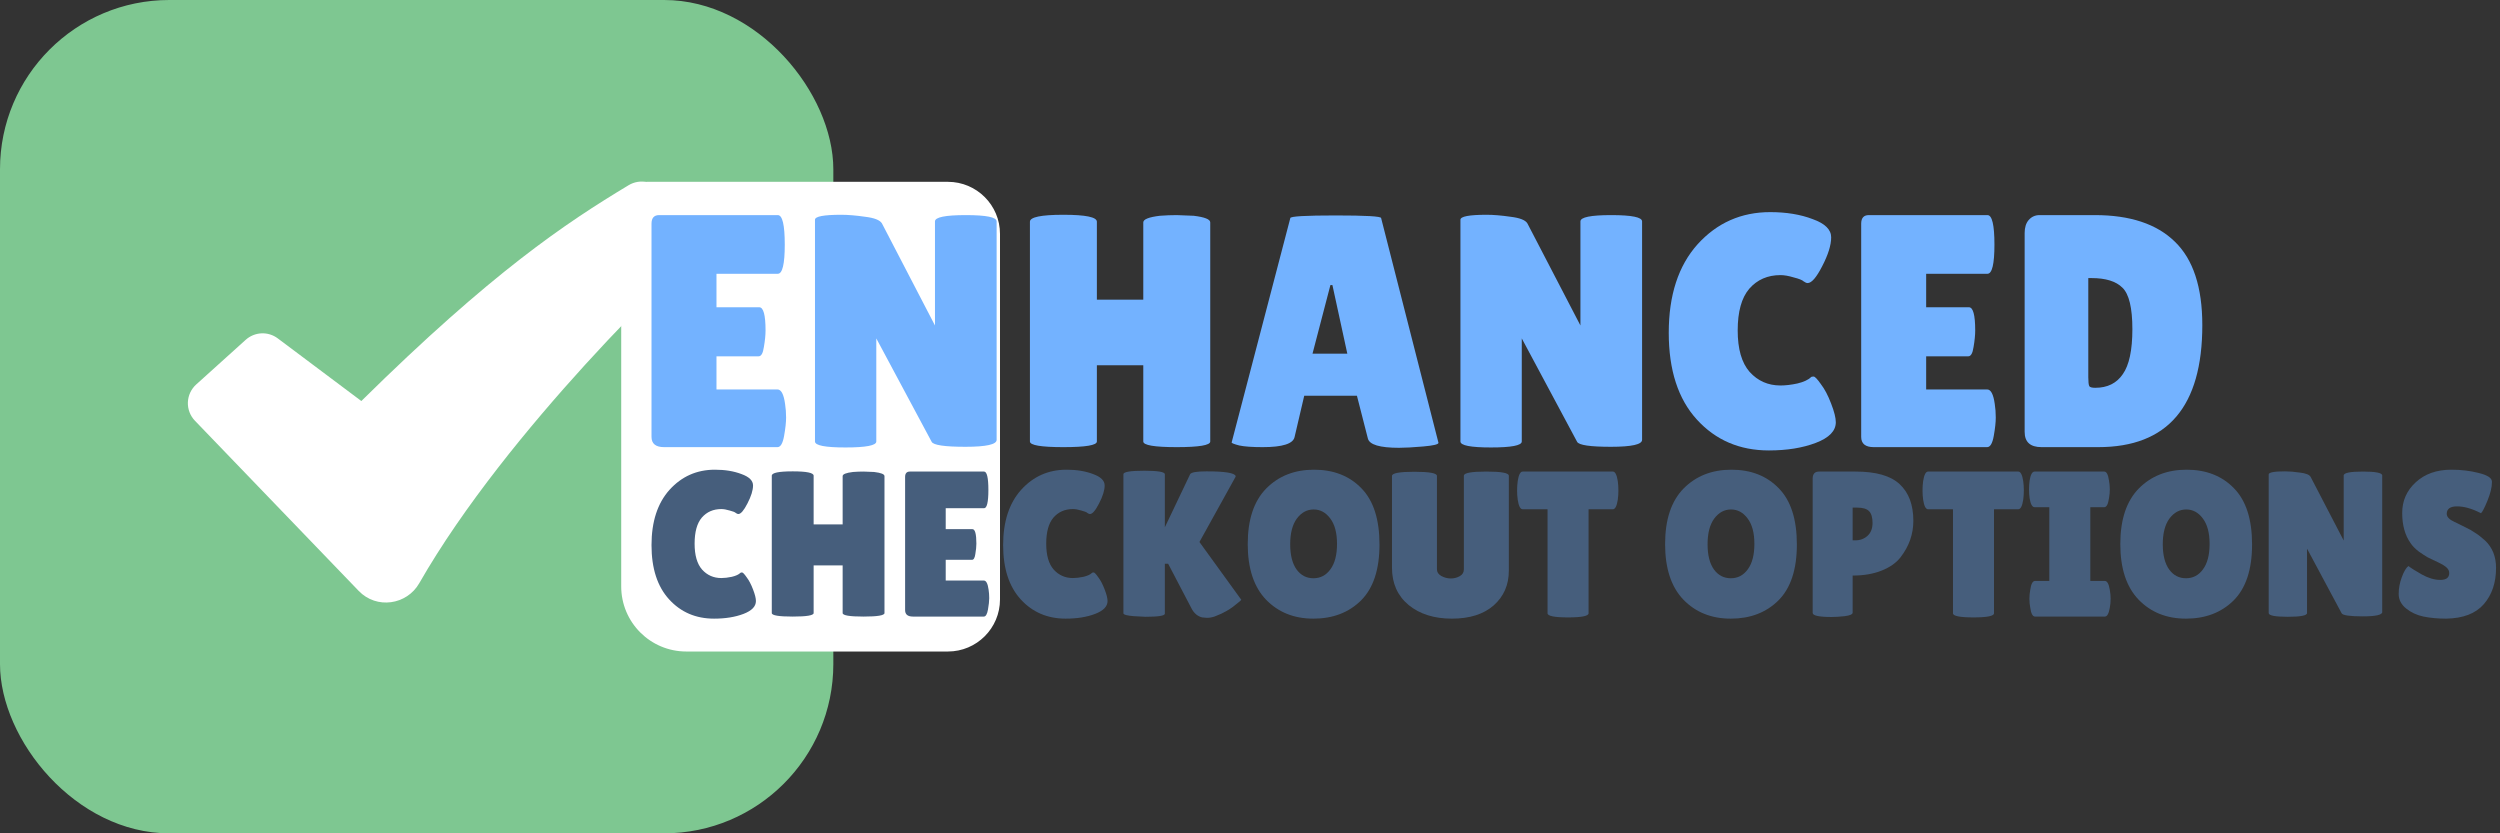 <svg width="192" height="64" viewBox="0 0 192 64" fill="none" xmlns="http://www.w3.org/2000/svg">
    <rect x="0" y="0" width="192" height="64" fill="#333333" stroke="none"/>
    <rect width="64" height="64" rx="13" fill="#7EC791"/>
    <path fill-rule="evenodd" clip-rule="evenodd" d="M48.281 14.222C48.711 13.963 49.224 13.881 49.713 13.993C50.202 14.104 50.628 14.401 50.903 14.821L52.823 17.749C53.073 18.132 53.18 18.59 53.125 19.044C53.07 19.498 52.857 19.918 52.522 20.23L52.517 20.238L52.489 20.263L52.379 20.366L51.943 20.782C49.528 23.125 47.187 25.541 44.922 28.028C40.661 32.714 35.601 38.846 32.196 44.796C31.245 46.456 28.924 46.813 27.547 45.38L14.97 32.312C14.79 32.125 14.649 31.903 14.556 31.66C14.463 31.418 14.42 31.159 14.429 30.899C14.439 30.639 14.5 30.384 14.61 30.148C14.72 29.912 14.876 29.701 15.069 29.527L18.87 26.098C19.204 25.797 19.633 25.622 20.082 25.601C20.531 25.581 20.973 25.718 21.333 25.988L27.751 30.799C37.775 20.914 43.46 17.121 48.281 14.222Z" fill="white"/>
    <path d="M47.709 15.964C47.709 14.859 48.605 13.964 49.709 13.964H72.8C75.009 13.964 76.8 15.755 76.8 17.964V46.036C76.8 48.245 75.009 50.036 72.8 50.036H52.709C49.948 50.036 47.709 47.798 47.709 45.036V15.964Z" fill="white"/>
    <path d="M155.493 33.169V17.895C155.493 17.471 155.595 17.14 155.799 16.902C156.02 16.647 156.3 16.52 156.639 16.52H160.89C163.589 16.52 165.634 17.199 167.025 18.557C168.434 19.914 169.138 22.053 169.138 24.972C169.138 31.217 166.474 34.34 161.145 34.34H156.792C155.926 34.34 155.493 33.95 155.493 33.169ZM160.381 21.357V28.968C160.381 29.325 160.407 29.554 160.457 29.656C160.508 29.741 160.661 29.783 160.916 29.783C161.849 29.783 162.553 29.435 163.029 28.739C163.521 28.044 163.767 26.89 163.767 25.277C163.767 23.648 163.512 22.587 163.003 22.095C162.511 21.603 161.722 21.357 160.636 21.357H160.381Z" fill="#73B2FF"/>
    <path d="M151.213 23.597C151.535 23.597 151.696 24.191 151.696 25.379C151.696 25.735 151.654 26.16 151.569 26.652C151.501 27.127 151.365 27.365 151.162 27.365H147.929V29.91H152.613C152.901 29.91 153.096 30.284 153.198 31.03C153.249 31.353 153.275 31.701 153.275 32.074C153.275 32.431 153.224 32.897 153.122 33.474C153.02 34.051 152.85 34.34 152.613 34.34H143.906C143.261 34.34 142.939 34.077 142.939 33.551V17.182C142.939 16.741 143.134 16.52 143.525 16.52H152.638C152.994 16.52 153.173 17.275 153.173 18.786C153.173 20.279 152.994 21.026 152.638 21.026H147.929V23.597H151.213Z" fill="#73B2FF"/>
    <path d="M135.95 16.291C137.189 16.291 138.275 16.469 139.208 16.826C140.159 17.165 140.634 17.632 140.634 18.226C140.634 18.82 140.405 19.558 139.947 20.44C139.505 21.306 139.132 21.739 138.826 21.739C138.742 21.739 138.64 21.696 138.521 21.611C138.419 21.51 138.165 21.408 137.757 21.306C137.367 21.187 137.027 21.128 136.739 21.128C135.755 21.128 134.957 21.476 134.346 22.172C133.752 22.867 133.455 23.936 133.455 25.379C133.455 26.805 133.76 27.865 134.371 28.561C134.999 29.257 135.789 29.605 136.739 29.605C137.129 29.605 137.562 29.554 138.037 29.452C138.529 29.333 138.877 29.172 139.081 28.968C139.115 28.934 139.183 28.918 139.285 28.918C139.386 28.918 139.573 29.113 139.845 29.503C140.133 29.876 140.396 30.377 140.634 31.005C140.871 31.616 140.99 32.091 140.99 32.431C140.99 33.093 140.481 33.619 139.463 34.009C138.445 34.399 137.24 34.594 135.848 34.594C133.608 34.594 131.766 33.805 130.324 32.227C128.881 30.649 128.16 28.425 128.16 25.557C128.16 22.672 128.898 20.407 130.375 18.76C131.868 17.114 133.727 16.291 135.95 16.291Z" fill="#73B2FF"/>
    <path d="M126.112 33.78C126.112 34.136 125.315 34.314 123.719 34.314C122.124 34.314 121.259 34.187 121.123 33.933L116.872 25.99V33.907C116.872 34.213 116.082 34.365 114.504 34.365C112.943 34.365 112.162 34.213 112.162 33.907V16.877C112.162 16.622 112.832 16.495 114.173 16.495C114.699 16.495 115.31 16.546 116.006 16.647C116.719 16.732 117.152 16.902 117.304 17.157L121.377 24.997V17.004C121.377 16.681 122.167 16.52 123.745 16.52C125.323 16.52 126.112 16.681 126.112 17.004V33.78Z" fill="#73B2FF"/>
    <path d="M107.445 34.391C105.969 34.391 105.171 34.153 105.053 33.678L104.212 30.394H100.165L99.427 33.551C99.325 34.077 98.51 34.34 96.983 34.34C96.168 34.34 95.566 34.297 95.175 34.213C94.785 34.111 94.59 34.034 94.59 33.983L99.096 16.749C99.096 16.613 100.258 16.546 102.583 16.546C104.908 16.546 106.071 16.613 106.071 16.749L110.475 34.009C110.475 34.128 110.085 34.221 109.304 34.289C108.523 34.357 107.904 34.391 107.445 34.391ZM100.801 27.161H103.474L102.329 21.892H102.176L100.801 27.161Z" fill="#73B2FF"/>
    <path d="M92.947 33.907C92.947 34.196 92.089 34.34 90.375 34.34C88.661 34.34 87.804 34.196 87.804 33.907V28.052H84.24V33.907C84.24 34.196 83.383 34.34 81.669 34.34C79.955 34.34 79.098 34.196 79.098 33.907V17.029C79.098 16.673 79.955 16.495 81.669 16.495C83.383 16.495 84.24 16.673 84.24 17.029V23.012H87.804V17.08C87.804 16.843 88.228 16.673 89.077 16.571C89.518 16.537 89.951 16.52 90.375 16.52L91.674 16.571C92.522 16.673 92.947 16.843 92.947 17.08V33.907Z" fill="#73B2FF"/>
    <path d="M76.541 33.78C76.541 34.136 75.743 34.314 74.148 34.314C72.553 34.314 71.687 34.187 71.552 33.933L67.3 25.99V33.907C67.3 34.213 66.511 34.365 64.933 34.365C63.371 34.365 62.591 34.213 62.591 33.907V16.877C62.591 16.622 63.261 16.495 64.602 16.495C65.128 16.495 65.739 16.546 66.435 16.647C67.147 16.732 67.58 16.902 67.733 17.157L71.806 24.997V17.004C71.806 16.681 72.595 16.52 74.174 16.52C75.752 16.52 76.541 16.681 76.541 17.004V33.78Z" fill="#73B2FF"/>
    <path d="M58.31 23.597C58.632 23.597 58.794 24.191 58.794 25.379C58.794 25.735 58.751 26.16 58.666 26.652C58.598 27.127 58.463 27.365 58.259 27.365H55.026V29.91H59.71C59.998 29.91 60.194 30.284 60.295 31.03C60.346 31.353 60.372 31.701 60.372 32.074C60.372 32.431 60.321 32.897 60.219 33.474C60.117 34.051 59.948 34.34 59.71 34.34H51.004C50.359 34.34 50.036 34.077 50.036 33.551V17.182C50.036 16.741 50.231 16.52 50.622 16.52H59.735C60.092 16.52 60.27 17.275 60.27 18.786C60.27 20.279 60.092 21.026 59.735 21.026H55.026V23.597H58.31Z" fill="#73B2FF"/>
    <path d="M184.967 43.471C185.168 43.63 185.513 43.848 186.001 44.123C186.499 44.399 186.971 44.537 187.417 44.537C187.873 44.537 188.101 44.362 188.101 44.012C188.101 43.853 188.037 43.715 187.91 43.598C187.783 43.471 187.55 43.328 187.21 43.169C186.871 43.01 186.616 42.888 186.446 42.803C186.277 42.707 186.049 42.559 185.762 42.357C185.486 42.145 185.274 41.928 185.126 41.705C184.702 41.1 184.489 40.331 184.489 39.398C184.489 38.465 184.834 37.68 185.524 37.043C186.224 36.396 187.136 36.073 188.26 36.073C189.024 36.073 189.729 36.158 190.376 36.327C191.023 36.486 191.357 36.699 191.379 36.964C191.379 36.995 191.379 37.027 191.379 37.059C191.379 37.43 191.262 37.902 191.029 38.475C190.795 39.037 190.631 39.35 190.535 39.414C189.857 39.064 189.247 38.889 188.706 38.889C188.175 38.889 187.91 39.08 187.91 39.462C187.91 39.695 188.106 39.902 188.499 40.082C188.584 40.125 188.706 40.183 188.865 40.257C189.024 40.331 189.204 40.422 189.406 40.528C189.618 40.623 189.841 40.75 190.074 40.91C190.318 41.058 190.578 41.26 190.854 41.514C191.416 42.044 191.697 42.745 191.697 43.614C191.697 44.749 191.384 45.677 190.758 46.399C190.132 47.12 189.167 47.491 187.862 47.512C187.226 47.512 186.648 47.459 186.128 47.353C185.619 47.247 185.174 47.04 184.792 46.733C184.41 46.425 184.219 46.054 184.219 45.619C184.219 45.184 184.298 44.755 184.458 44.33C184.617 43.895 184.786 43.609 184.967 43.471Z" fill="#465E7C"/>
    <path d="M182.955 47.003C182.955 47.226 182.457 47.337 181.459 47.337C180.462 47.337 179.921 47.258 179.837 47.099L177.18 42.135V47.083C177.18 47.274 176.686 47.369 175.7 47.369C174.724 47.369 174.236 47.274 174.236 47.083V36.439C174.236 36.279 174.655 36.2 175.493 36.2C175.822 36.2 176.204 36.232 176.639 36.295C177.084 36.348 177.355 36.455 177.45 36.614L179.996 41.514V36.518C179.996 36.317 180.489 36.216 181.475 36.216C182.462 36.216 182.955 36.317 182.955 36.518V47.003Z" fill="#465E7C"/>
    <path d="M167.883 47.512C166.398 47.512 165.184 47.025 164.24 46.049C163.306 45.073 162.84 43.651 162.84 41.785C162.84 39.907 163.312 38.486 164.256 37.521C165.21 36.555 166.435 36.073 167.931 36.073C169.437 36.073 170.652 36.55 171.575 37.505C172.497 38.449 172.959 39.886 172.959 41.816C172.959 43.736 172.487 45.168 171.543 46.112C170.599 47.046 169.379 47.512 167.883 47.512ZM167.899 39.127C167.39 39.127 166.96 39.361 166.61 39.828C166.271 40.294 166.101 40.952 166.101 41.8C166.101 42.639 166.266 43.285 166.595 43.742C166.923 44.187 167.353 44.41 167.883 44.41C168.424 44.41 168.859 44.182 169.188 43.726C169.527 43.27 169.697 42.617 169.697 41.769C169.697 40.92 169.522 40.268 169.172 39.812C168.833 39.356 168.408 39.127 167.899 39.127Z" fill="#465E7C"/>
    <path d="M157.387 44.617V38.953H156.257C156.077 38.953 155.95 38.724 155.875 38.268C155.844 38.046 155.828 37.818 155.828 37.584C155.828 37.351 155.844 37.123 155.875 36.9C155.95 36.444 156.077 36.216 156.257 36.216H161.603C161.783 36.216 161.905 36.444 161.969 36.9C162.012 37.123 162.033 37.351 162.033 37.584C162.033 37.818 162.012 38.046 161.969 38.268C161.905 38.724 161.783 38.953 161.603 38.953H160.537V44.617H161.651C161.831 44.617 161.959 44.845 162.033 45.301C162.075 45.523 162.096 45.752 162.096 45.985C162.096 46.218 162.075 46.446 162.033 46.669C161.959 47.125 161.831 47.353 161.651 47.353H156.289C156.109 47.353 155.987 47.125 155.923 46.669C155.881 46.446 155.859 46.218 155.859 45.985C155.859 45.752 155.881 45.523 155.923 45.301C155.987 44.845 156.109 44.617 156.289 44.617H157.387Z" fill="#465E7C"/>
    <path d="M153.14 47.099C153.14 47.311 152.615 47.417 151.564 47.417C150.514 47.417 149.989 47.311 149.989 47.099V39.112H148.08C147.9 39.112 147.772 38.868 147.698 38.38C147.666 38.146 147.65 37.908 147.65 37.664C147.65 37.42 147.666 37.181 147.698 36.948C147.772 36.46 147.9 36.216 148.08 36.216H155.001C155.181 36.216 155.309 36.46 155.383 36.948C155.415 37.181 155.431 37.42 155.431 37.664C155.431 37.908 155.415 38.146 155.383 38.38C155.309 38.868 155.181 39.112 155.001 39.112H153.14V47.099Z" fill="#465E7C"/>
    <path d="M140.661 47.385C139.695 47.385 139.213 47.279 139.213 47.067V36.757C139.213 36.396 139.377 36.216 139.706 36.216H142.506C144.076 36.216 145.206 36.539 145.895 37.186C146.595 37.834 146.945 38.772 146.945 40.003C146.945 41.021 146.616 41.954 145.959 42.803C145.63 43.227 145.147 43.567 144.511 43.821C143.874 44.076 143.132 44.203 142.283 44.203V47.051C142.283 47.178 142.082 47.268 141.679 47.321C141.286 47.364 140.947 47.385 140.661 47.385ZM142.283 38.984V41.498H142.49C142.861 41.498 143.174 41.382 143.429 41.148C143.684 40.915 143.811 40.586 143.811 40.162C143.811 39.737 143.721 39.435 143.54 39.255C143.371 39.075 143.063 38.984 142.618 38.984H142.283Z" fill="#465E7C"/>
    <path d="M132.924 47.512C131.439 47.512 130.224 47.025 129.28 46.049C128.347 45.073 127.88 43.651 127.88 41.785C127.88 39.907 128.352 38.486 129.296 37.521C130.251 36.555 131.476 36.073 132.971 36.073C134.477 36.073 135.692 36.55 136.615 37.505C137.538 38.449 137.999 39.886 137.999 41.816C137.999 43.736 137.527 45.168 136.583 46.112C135.639 47.046 134.419 47.512 132.924 47.512ZM132.939 39.127C132.43 39.127 132.001 39.361 131.651 39.828C131.311 40.294 131.142 40.952 131.142 41.8C131.142 42.639 131.306 43.285 131.635 43.742C131.964 44.187 132.393 44.41 132.924 44.41C133.464 44.41 133.899 44.182 134.228 43.726C134.568 43.27 134.737 42.617 134.737 41.769C134.737 40.92 134.562 40.268 134.212 39.812C133.873 39.356 133.449 39.127 132.939 39.127Z" fill="#465E7C"/>
    <path d="M122.002 47.099C122.002 47.311 121.477 47.417 120.427 47.417C119.377 47.417 118.852 47.311 118.852 47.099V39.112H116.943C116.762 39.112 116.635 38.868 116.561 38.38C116.529 38.146 116.513 37.908 116.513 37.664C116.513 37.42 116.529 37.181 116.561 36.948C116.635 36.46 116.762 36.216 116.943 36.216H123.864C124.044 36.216 124.171 36.46 124.246 36.948C124.277 37.181 124.293 37.42 124.293 37.664C124.293 37.908 124.277 38.146 124.246 38.38C124.171 38.868 124.044 39.112 123.864 39.112H122.002V47.099Z" fill="#465E7C"/>
    <path d="M112.425 36.534C112.425 36.322 112.998 36.216 114.143 36.216C115.3 36.216 115.878 36.322 115.878 36.534V43.837C115.878 44.919 115.491 45.805 114.716 46.494C113.942 47.173 112.871 47.512 111.502 47.512C110.145 47.512 109.036 47.162 108.177 46.462C107.328 45.752 106.904 44.797 106.904 43.598V36.55C106.904 36.338 107.477 36.232 108.622 36.232C109.779 36.232 110.357 36.338 110.357 36.55V43.726C110.357 43.938 110.468 44.108 110.691 44.235C110.924 44.362 111.168 44.426 111.423 44.426C111.677 44.426 111.905 44.367 112.107 44.251C112.319 44.134 112.425 43.959 112.425 43.726V36.534Z" fill="#465E7C"/>
    <path d="M100.869 47.512C99.384 47.512 98.17 47.025 97.226 46.049C96.293 45.073 95.826 43.651 95.826 41.785C95.826 39.907 96.298 38.486 97.242 37.521C98.196 36.555 99.421 36.073 100.917 36.073C102.423 36.073 103.638 36.55 104.561 37.505C105.483 38.449 105.945 39.886 105.945 41.816C105.945 43.736 105.473 45.168 104.529 46.112C103.585 47.046 102.365 47.512 100.869 47.512ZM100.885 39.127C100.376 39.127 99.947 39.361 99.597 39.828C99.257 40.294 99.087 40.952 99.087 41.8C99.087 42.639 99.252 43.285 99.581 43.742C99.909 44.187 100.339 44.41 100.869 44.41C101.41 44.41 101.845 44.182 102.174 43.726C102.513 43.27 102.683 42.617 102.683 41.769C102.683 40.92 102.508 40.268 102.158 39.812C101.819 39.356 101.394 39.127 100.885 39.127Z" fill="#465E7C"/>
    <path d="M89.46 47.13C89.46 47.289 88.961 47.369 87.964 47.369L87.073 47.321C86.543 47.279 86.278 47.205 86.278 47.099V36.423C86.278 36.242 86.808 36.152 87.869 36.152C88.929 36.152 89.46 36.242 89.46 36.423V40.496L91.401 36.423C91.475 36.274 91.899 36.2 92.674 36.2C94.084 36.2 94.827 36.322 94.901 36.566C94.901 36.587 94.896 36.608 94.885 36.63L92.117 41.625L95.331 46.064C95.331 46.086 95.23 46.176 95.028 46.335C94.54 46.759 93.968 47.093 93.31 47.337C93.109 47.411 92.907 47.449 92.705 47.449L92.323 47.417C91.984 47.332 91.719 47.114 91.528 46.764L89.714 43.296H89.46V47.13Z" fill="#465E7C"/>
    <path d="M81.909 36.073C82.684 36.073 83.363 36.184 83.946 36.407C84.54 36.619 84.837 36.911 84.837 37.282C84.837 37.653 84.694 38.115 84.407 38.666C84.132 39.207 83.898 39.478 83.707 39.478C83.654 39.478 83.591 39.451 83.516 39.398C83.453 39.334 83.294 39.271 83.039 39.207C82.795 39.133 82.583 39.096 82.403 39.096C81.787 39.096 81.289 39.313 80.907 39.748C80.536 40.183 80.35 40.851 80.35 41.753C80.35 42.644 80.541 43.307 80.923 43.742C81.315 44.176 81.809 44.394 82.403 44.394C82.647 44.394 82.917 44.362 83.214 44.298C83.522 44.224 83.739 44.123 83.866 43.996C83.888 43.975 83.93 43.964 83.994 43.964C84.057 43.964 84.174 44.086 84.344 44.33C84.524 44.564 84.688 44.877 84.837 45.269C84.985 45.651 85.06 45.948 85.06 46.16C85.06 46.574 84.742 46.903 84.105 47.147C83.469 47.39 82.716 47.512 81.846 47.512C80.446 47.512 79.295 47.019 78.393 46.033C77.492 45.046 77.041 43.657 77.041 41.864C77.041 40.061 77.502 38.645 78.425 37.616C79.358 36.587 80.52 36.073 81.909 36.073Z" fill="#465E7C"/>
    <path d="M74.683 40.639C74.885 40.639 74.986 41.01 74.986 41.753C74.986 41.975 74.959 42.241 74.906 42.548C74.864 42.845 74.779 42.994 74.651 42.994H72.631V44.585H75.558C75.739 44.585 75.861 44.818 75.924 45.285C75.956 45.486 75.972 45.704 75.972 45.937C75.972 46.16 75.94 46.452 75.877 46.812C75.813 47.173 75.707 47.353 75.558 47.353H70.117C69.714 47.353 69.512 47.189 69.512 46.86V36.63C69.512 36.354 69.634 36.216 69.878 36.216H75.574C75.797 36.216 75.908 36.688 75.908 37.632C75.908 38.565 75.797 39.032 75.574 39.032H72.631V40.639H74.683Z" fill="#465E7C"/>
    <path d="M67.928 47.083C67.928 47.263 67.393 47.353 66.321 47.353C65.25 47.353 64.715 47.263 64.715 47.083V43.423H62.487V47.083C62.487 47.263 61.951 47.353 60.88 47.353C59.809 47.353 59.273 47.263 59.273 47.083V36.534C59.273 36.311 59.809 36.2 60.88 36.2C61.951 36.2 62.487 36.311 62.487 36.534V40.273H64.715V36.566C64.715 36.417 64.98 36.311 65.51 36.248C65.786 36.226 66.056 36.216 66.321 36.216L67.133 36.248C67.663 36.311 67.928 36.417 67.928 36.566V47.083Z" fill="#465E7C"/>
    <path d="M54.905 36.073C55.679 36.073 56.358 36.184 56.942 36.407C57.535 36.619 57.833 36.911 57.833 37.282C57.833 37.653 57.689 38.115 57.403 38.666C57.127 39.207 56.894 39.478 56.703 39.478C56.65 39.478 56.586 39.451 56.512 39.398C56.448 39.334 56.289 39.271 56.035 39.207C55.791 39.133 55.578 39.096 55.398 39.096C54.783 39.096 54.285 39.313 53.903 39.748C53.531 40.183 53.346 40.851 53.346 41.753C53.346 42.644 53.537 43.307 53.919 43.742C54.311 44.176 54.804 44.394 55.398 44.394C55.642 44.394 55.913 44.362 56.21 44.298C56.517 44.224 56.735 44.123 56.862 43.996C56.883 43.975 56.926 43.964 56.989 43.964C57.053 43.964 57.17 44.086 57.339 44.33C57.52 44.564 57.684 44.877 57.833 45.269C57.981 45.651 58.055 45.948 58.055 46.16C58.055 46.574 57.737 46.903 57.101 47.147C56.464 47.39 55.711 47.512 54.841 47.512C53.441 47.512 52.29 47.019 51.389 46.033C50.487 45.046 50.036 43.657 50.036 41.864C50.036 40.061 50.498 38.645 51.421 37.616C52.354 36.587 53.516 36.073 54.905 36.073Z" fill="#465E7C"/>
</svg>
